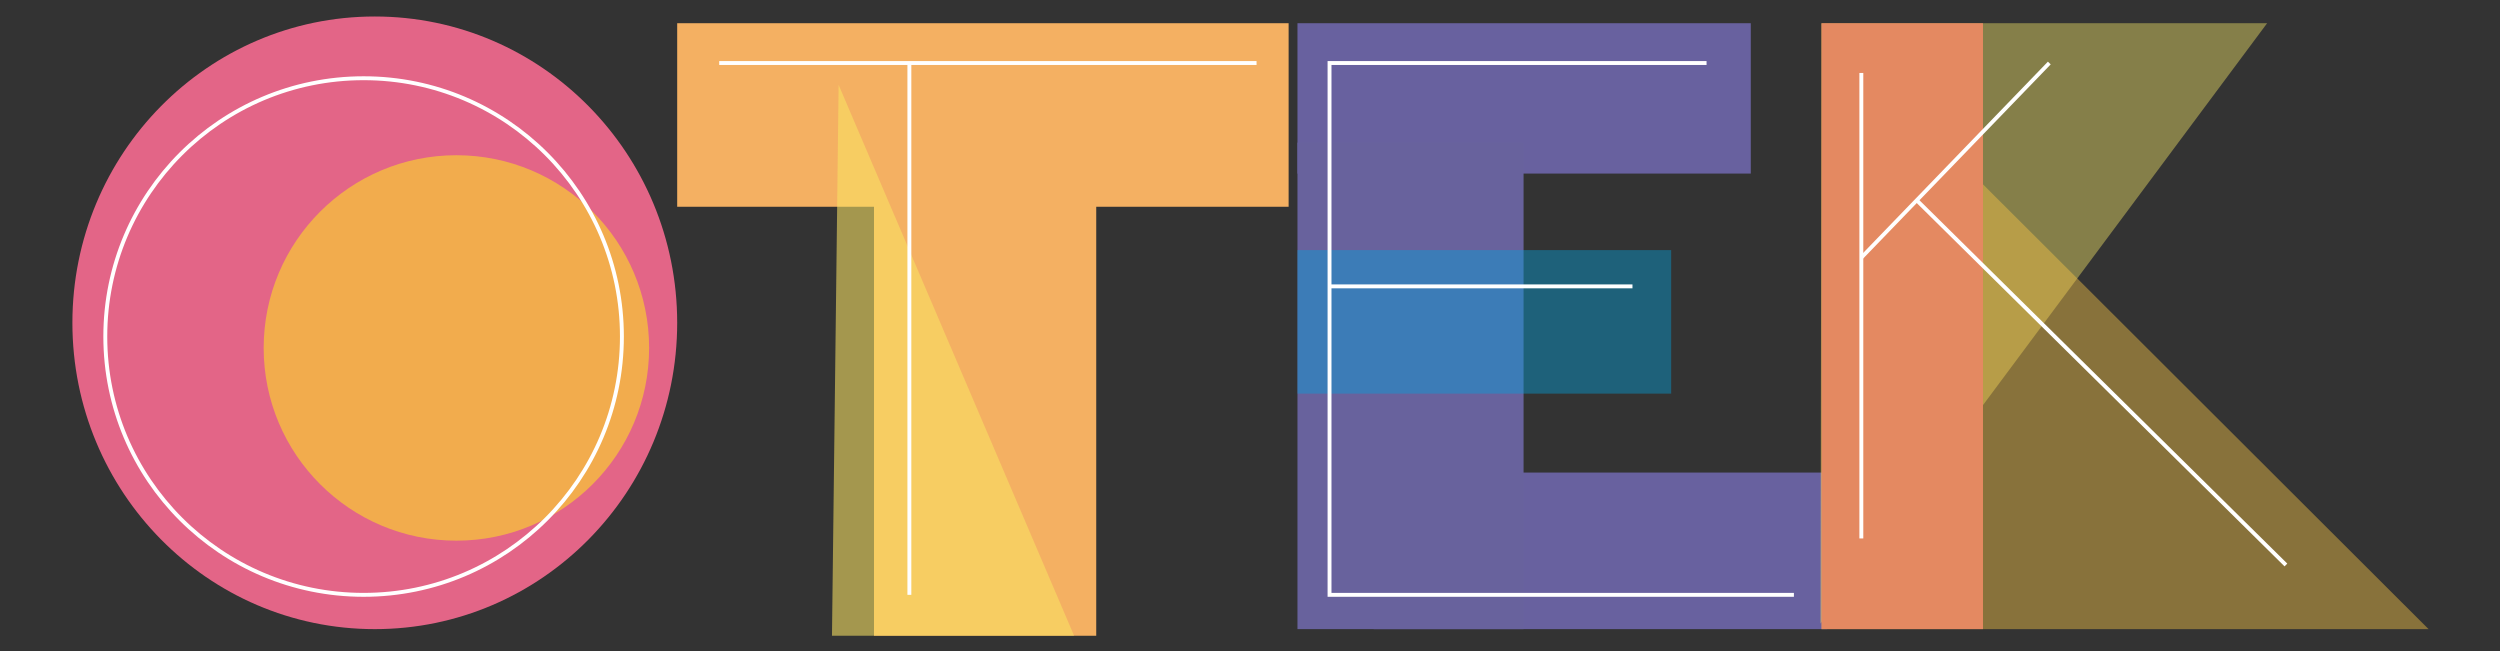 <?xml version="1.0" encoding="UTF-8"?> <svg xmlns="http://www.w3.org/2000/svg" id="katman_1" version="1.1" viewBox="0 0 1920 500"><rect x="0" y="0" width="1920" height="500" fill="#333333" stroke="none"/><defs><style> .st0 { fill: #00a1db; opacity: .42; } .st1 { fill: #f2ac4d; } .st2 { fill: #f9e262; opacity: .57; } .st3 { fill: #68629d; } .st4 { fill: #e36587; } .st5 { fill: #fff; } .st5, .st6, .st7 { stroke: #fff; stroke-miterlimit: 10; stroke-width: 3px; } .st8 { fill: #fac747; opacity: .43; } .st9 { fill: #fced69; opacity: .41; } .st10 { fill: #e48961; } .st6 { fill: none; } .st11, .st7 { fill: #f4b062; } .st12 { fill: #68619f; } </style></defs><rect class="st11" x="520.08" y="17.83" width="469.58" height="140.96"></rect><rect class="st11" x="671.23" y="152" width="170.68" height="336.26"></rect><polygon class="st2" points="644.06 65.18 645.84 69.35 824.92 488.26 638.96 488.26 644.06 65.18"></polygon><ellipse class="st4" cx="287.84" cy="247.92" rx="232.24" ry="235.25"></ellipse><circle class="st1" cx="350.51" cy="267.22" r="148.01"></circle><circle class="st6" cx="279.25" cy="258.46" r="198.38"></circle><polyline class="st7" points="552.35 48.4 693.31 48.4 965.03 48.4"></polyline><line class="st7" x1="698.4" y1="456.84" x2="698.4" y2="48.4"></line><rect class="st12" x="996.45" y="17.83" width="348.15" height="115.48"></rect><rect class="st12" x="1055.04" y="362.93" width="348.15" height="120.23"></rect><rect class="st3" x="896.46" y="209.53" width="373.62" height="173.65" transform="translate(1379.63 -786.92) rotate(90)"></rect><rect class="st0" x="996.45" y="192.08" width="287.01" height="110.22"></rect><polyline class="st6" points="1310.63 48.4 1021.08 48.4 1021.08 218.23 1021.08 456.84 1377.72 456.84"></polyline><line class="st6" x1="1253.74" y1="219.93" x2="1021.08" y2="219.93"></line><polygon class="st9" points="1741.15 17.83 1398.95 17.83 1398.1 478.92 1741.15 17.83"></polygon><polygon class="st8" points="1865.13 483.16 1398.95 483.16 1398.95 17.83 1865.13 483.16"></polygon><rect class="st10" x="1398.95" y="17.83" width="123.98" height="465.33"></rect><path class="st5" d="M1429.51,56.04v357.49V56.04Z"></path><polyline class="st5" points="1573.87 48.4 1472.04 153.82 1429.51 197.85"></polyline><line class="st5" x1="1755.59" y1="433.91" x2="1472.04" y2="153.82"></line></svg> 